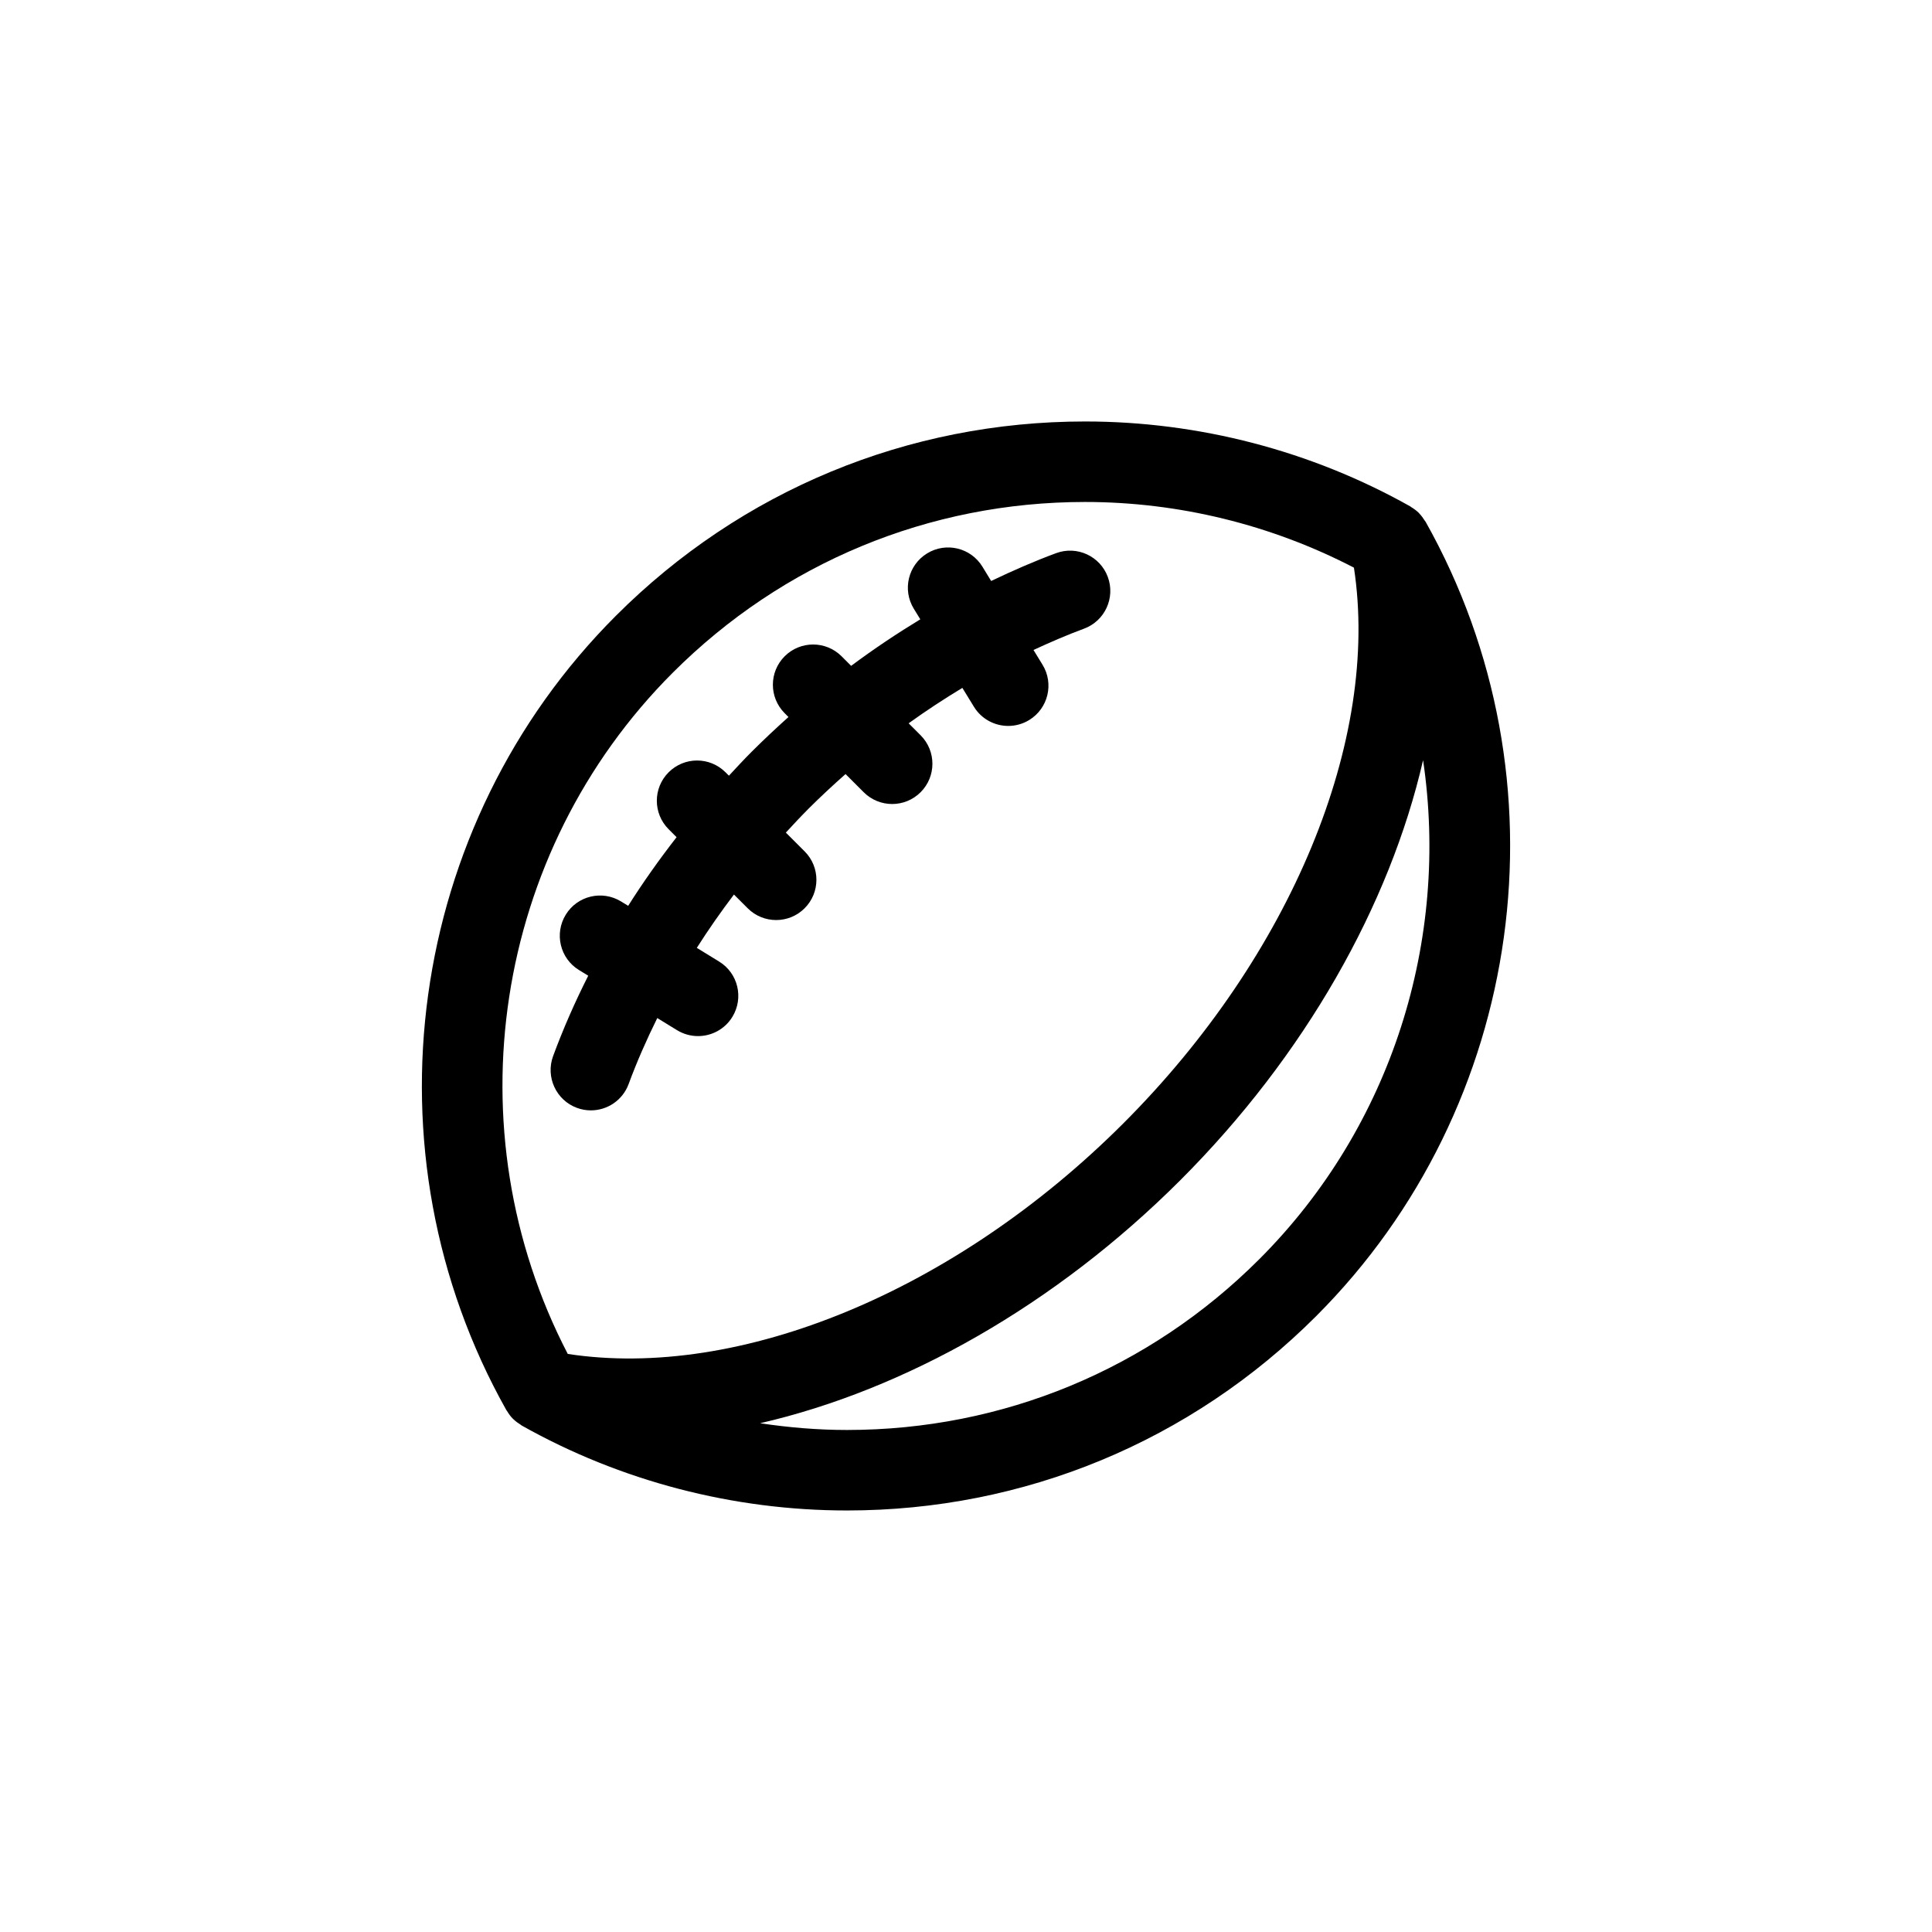 <?xml version="1.0" encoding="UTF-8"?>
<!-- Uploaded to: ICON Repo, www.svgrepo.com, Generator: ICON Repo Mixer Tools -->
<svg fill="#000000" width="800px" height="800px" version="1.1" viewBox="144 144 512 512" xmlns="http://www.w3.org/2000/svg">
 <g>
  <path d="m521.8 282.27c-0.066-0.105-0.16-0.188-0.23-0.297-0.402-0.66-0.855-1.281-1.379-1.824-0.07-0.074-0.117-0.152-0.188-0.227-0.609-0.598-1.305-1.102-2.031-1.543-0.098-0.055-0.156-0.133-0.238-0.18-26.191-14.723-56-22.504-86.191-22.504-46.969 0-91.133 18.293-124.34 51.508-55.523 55.523-67.449 142.1-28.996 210.52 0.051 0.074 0.117 0.137 0.168 0.215 0.441 0.742 0.945 1.449 1.566 2.066 0.055 0.051 0.105 0.086 0.156 0.133 0.57 0.551 1.215 1.023 1.895 1.438 0.105 0.066 0.18 0.16 0.289 0.215 26.191 14.723 55.992 22.5 86.188 22.5 46.961 0 91.125-18.293 124.33-51.5 55.52-55.535 67.453-142.1 29-210.52zm-199.52 40.012c29.18-29.18 67.988-45.254 109.26-45.254 24.844 0 49.359 6.039 71.266 17.406 6.973 45.527-16.555 102.7-61.102 147.26-44.551 44.547-101.73 68.074-147.24 61.113-30.848-59.391-19.785-132.92 27.812-180.52zm155.43 155.43c-29.18 29.18-67.98 45.246-109.25 45.246-7.738 0-15.434-0.656-23.027-1.789 38.41-8.832 78.285-31.336 111.35-64.391 33.059-33.059 55.516-72.922 64.348-111.33 7.023 47.461-8.141 96.984-43.418 132.26z"/>
  <path d="m296.9 437.6c1.219 0.453 2.465 0.66 3.691 0.66 4.336 0 8.414-2.664 10-6.973 2.176-5.894 4.742-11.73 7.594-17.492l5.234 3.211c1.75 1.066 3.672 1.57 5.566 1.57 3.586 0 7.09-1.805 9.098-5.09 3.082-5.023 1.512-11.594-3.512-14.664l-5.91-3.629c3.055-4.805 6.348-9.516 9.844-14.133l3.641 3.637c2.086 2.086 4.812 3.125 7.543 3.125s5.457-1.039 7.543-3.125c4.168-4.168 4.168-10.918 0-15.078l-4.973-4.973c1.977-2.141 3.961-4.277 6.027-6.348 3.184-3.18 6.457-6.207 9.789-9.164l4.812 4.812c2.086 2.082 4.816 3.125 7.543 3.125 2.731 0 5.461-1.043 7.543-3.125 4.168-4.168 4.168-10.918 0-15.086l-3.176-3.176c4.656-3.359 9.41-6.465 14.238-9.387l3.059 4.992c2.004 3.281 5.516 5.09 9.098 5.09 1.906 0 3.828-0.508 5.566-1.57 5.019-3.074 6.602-9.645 3.512-14.664l-2.387-3.894c4.43-2.047 8.887-3.984 13.387-5.644 5.523-2.039 8.352-8.176 6.312-13.703-2.039-5.531-8.168-8.359-13.703-6.312-5.793 2.141-11.527 4.656-17.215 7.375l-2.316-3.793c-3.078-5.027-9.648-6.602-14.664-3.512-5.023 3.074-6.602 9.648-3.512 14.664l1.715 2.801c-6.242 3.793-12.363 7.883-18.328 12.332l-2.535-2.539c-4.168-4.16-10.918-4.16-15.078 0-4.168 4.168-4.168 10.918 0 15.086l1.004 1.012c-3.309 2.973-6.574 6.027-9.75 9.199-2.07 2.07-4.047 4.219-6.027 6.348l-0.902-0.898c-4.168-4.168-10.914-4.168-15.078 0-4.168 4.168-4.168 10.918 0 15.086l2.109 2.109c-4.602 5.91-8.891 11.969-12.828 18.188l-1.883-1.152c-5.023-3.078-11.598-1.512-14.664 3.512-3.078 5.023-1.508 11.594 3.516 14.664l2.445 1.5c-3.543 7.004-6.66 14.125-9.316 21.316-2.023 5.539 0.809 11.672 6.328 13.711z"/>
 </g>
</svg>